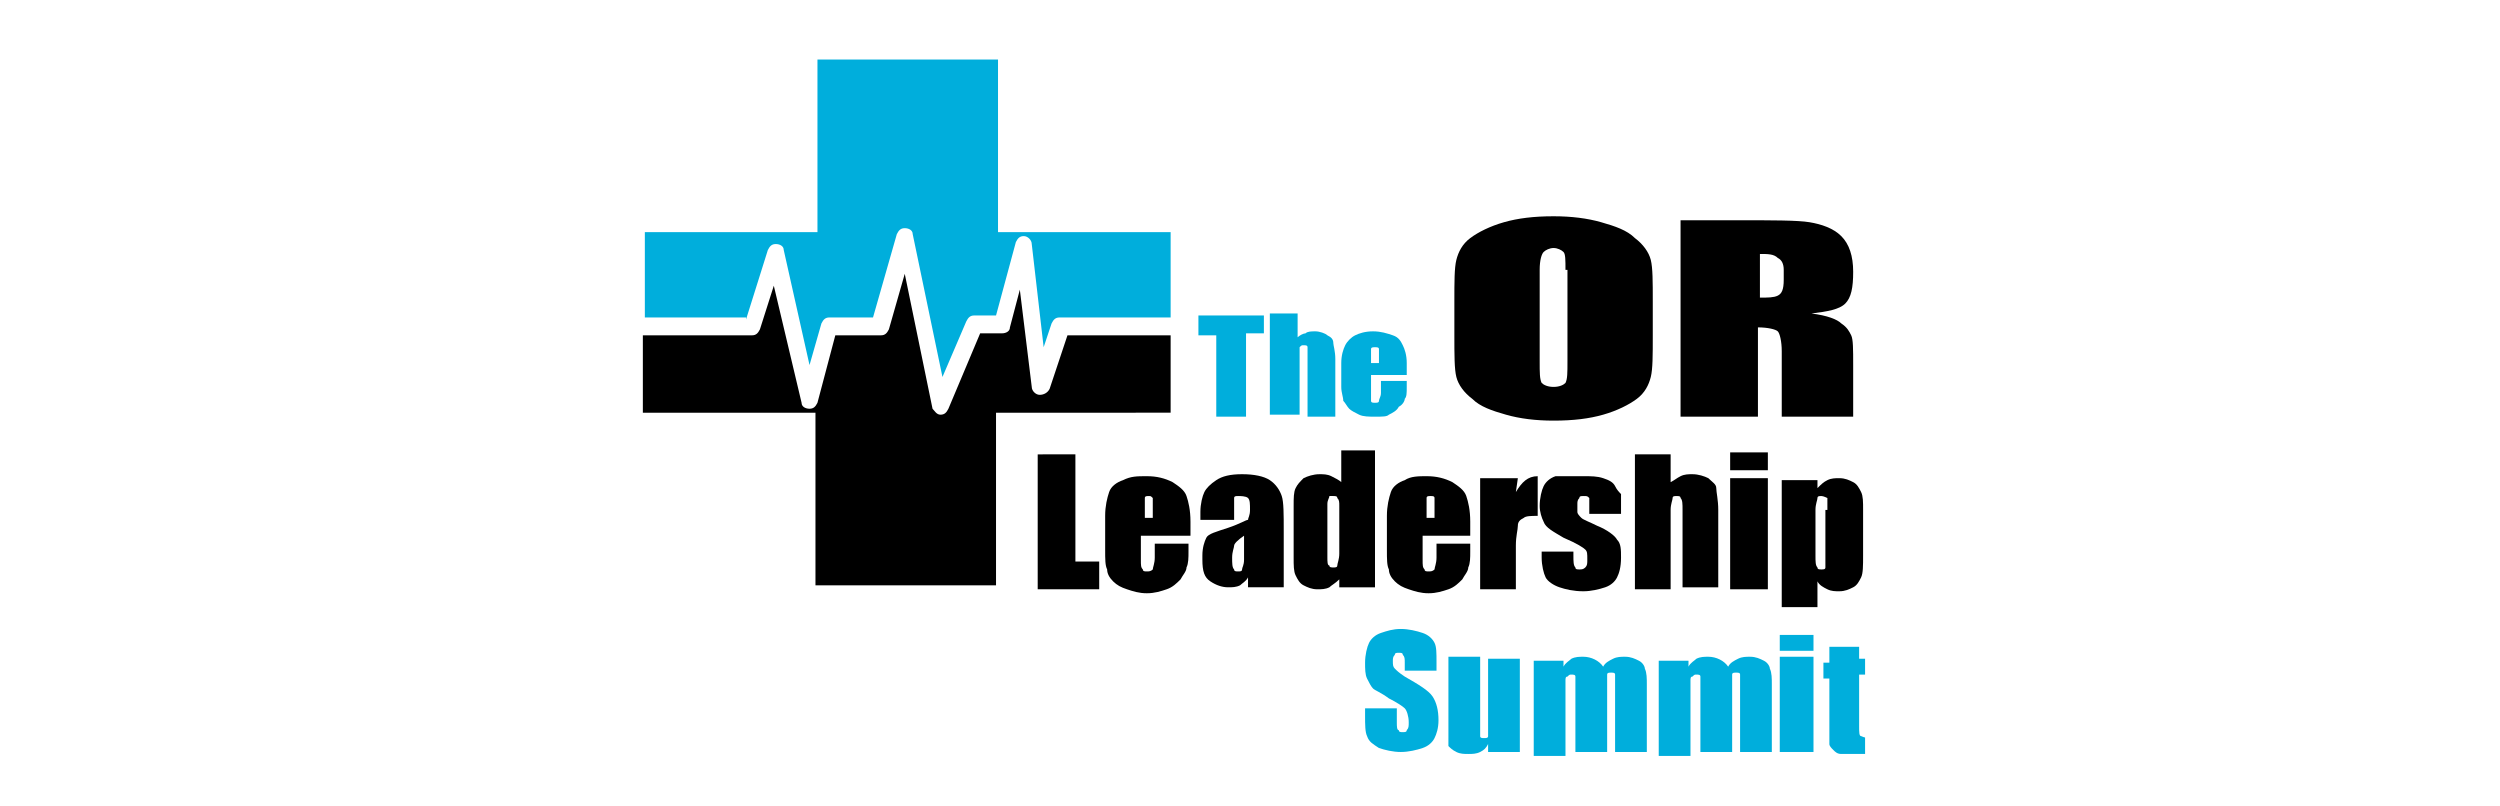 <?xml version="1.0" encoding="utf-8"?>
<!-- Generator: Adobe Illustrator 25.2.0, SVG Export Plug-In . SVG Version: 6.00 Build 0)  -->
<svg version="1.1" id="Layer_1" xmlns="http://www.w3.org/2000/svg" xmlns:xlink="http://www.w3.org/1999/xlink" x="0px" y="0px"
	 viewBox="0 0 126 40.6" style="enable-background:new 0 0 126 40.6;" xml:space="preserve">
<style type="text/css">
	.st0{fill:#00B0F0;}
	.st1{fill:#00AEDC;}
	.st2{clip-path:url(#SVGID_2_);}
	.st3{clip-path:url(#SVGID_2_);fill:#00AEDC;}
</style>
<g>
	<path d="M333.7,82.9c0-0.2,0.1-0.3,0.2-0.3l0,0.1c-0.1,0-0.1,0.1-0.1,0.2h0.1v0.2h-0.2V82.9z M334.1,82.9c0-0.2,0.1-0.3,0.2-0.3
		l0,0.1c-0.1,0-0.1,0.1-0.1,0.2h0.1v0.2h-0.2V82.9z"/>
	<path d="M335.4,82.6h0.6c0.2,0,0.3,0.1,0.4,0.1c0.1,0.1,0.1,0.2,0.1,0.3v0c0,0.2-0.2,0.4-0.4,0.4l0.5,0.6h-0.2l-0.4-0.6h-0.4v0.6
		h-0.2V82.6z M336.1,83.3c0.2,0,0.4-0.1,0.4-0.3v0c0-0.2-0.1-0.3-0.4-0.3h-0.5v0.6H336.1z"/>
	<path d="M337.6,83.5L337.6,83.5c0-0.3,0.2-0.6,0.5-0.6c0.3,0,0.5,0.3,0.5,0.6c0,0,0,0,0,0.1h-0.9c0,0.2,0.2,0.4,0.4,0.4
		c0.2,0,0.3-0.1,0.3-0.2l0.1,0.1c-0.1,0.1-0.2,0.2-0.5,0.2C337.8,84.1,337.6,83.9,337.6,83.5z M338.5,83.5c0-0.2-0.1-0.4-0.4-0.4
		c-0.2,0-0.3,0.2-0.4,0.4H338.5z"/>
	<path d="M339.7,82.6h0.2v1.5h-0.2V82.6z"/>
	<path d="M341,83h0.2v0.2c0.1-0.1,0.2-0.2,0.4-0.2c0.2,0,0.3,0.1,0.4,0.2c0.1-0.1,0.2-0.2,0.4-0.2c0.3,0,0.4,0.2,0.4,0.4v0.7h-0.2
		v-0.6c0-0.2-0.1-0.3-0.3-0.3c-0.2,0-0.3,0.1-0.3,0.3v0.6h-0.2v-0.6c0-0.2-0.1-0.3-0.3-0.3c-0.2,0-0.3,0.1-0.3,0.3v0.6H341V83z"/>
	<path d="M343.7,83.8L343.7,83.8c0-0.2,0.2-0.4,0.5-0.4c0.1,0,0.2,0,0.3,0v0c0-0.2-0.1-0.3-0.3-0.3c-0.1,0-0.2,0-0.3,0.1l0-0.1
		c0.1-0.1,0.2-0.1,0.4-0.1c0.2,0,0.3,0,0.4,0.1c0.1,0.1,0.1,0.2,0.1,0.3v0.7h-0.2v-0.2c-0.1,0.1-0.2,0.2-0.4,0.2
		C343.9,84.1,343.7,84,343.7,83.8z M344.5,83.7v-0.1c-0.1,0-0.2,0-0.3,0c-0.2,0-0.3,0.1-0.3,0.2v0c0,0.1,0.1,0.2,0.3,0.2
		C344.3,84,344.5,83.8,344.5,83.7z"/>
	<path d="M345.7,84.3l0.1-0.1c0.1,0.1,0.3,0.1,0.4,0.1c0.2,0,0.4-0.1,0.4-0.4v-0.1c-0.1,0.1-0.2,0.2-0.4,0.2c-0.3,0-0.5-0.2-0.5-0.5
		v0c0-0.3,0.3-0.5,0.5-0.5c0.2,0,0.3,0.1,0.4,0.2V83h0.2v0.9c0,0.2-0.1,0.3-0.1,0.4c-0.1,0.1-0.2,0.1-0.4,0.1
		C346.1,84.4,345.9,84.4,345.7,84.3z M346.6,83.5L346.6,83.5c0-0.2-0.2-0.4-0.4-0.4c-0.2,0-0.4,0.1-0.4,0.4v0c0,0.2,0.2,0.4,0.4,0.4
		C346.4,83.8,346.6,83.7,346.6,83.5z"/>
	<path d="M347.9,82.6h0.2v0.2h-0.2V82.6z M347.9,83h0.2v1.1h-0.2V83z"/>
	<path d="M349.2,83h0.2v0.2c0.1-0.1,0.2-0.2,0.4-0.2c0.3,0,0.4,0.2,0.4,0.4v0.7H350v-0.6c0-0.2-0.1-0.3-0.3-0.3
		c-0.2,0-0.3,0.1-0.3,0.3v0.6h-0.2V83z"/>
	<path d="M351.2,83.5L351.2,83.5c0-0.3,0.2-0.6,0.5-0.6c0.3,0,0.5,0.3,0.5,0.6c0,0,0,0,0,0.1h-0.9c0,0.2,0.2,0.4,0.4,0.4
		c0.2,0,0.3-0.1,0.3-0.2l0.1,0.1c-0.1,0.1-0.2,0.2-0.5,0.2C351.4,84.1,351.2,83.9,351.2,83.5z M352.1,83.5c0-0.2-0.1-0.4-0.4-0.4
		c-0.2,0-0.3,0.2-0.4,0.4H352.1z"/>
	<path d="M353.2,83.5L353.2,83.5c0-0.4,0.3-0.6,0.5-0.6c0.2,0,0.3,0.1,0.4,0.2v-0.7h0.2v1.5h-0.2v-0.2c-0.1,0.1-0.2,0.2-0.4,0.2
		C353.5,84.1,353.2,83.9,353.2,83.5z M354.1,83.5L354.1,83.5c0-0.3-0.2-0.4-0.4-0.4c-0.2,0-0.4,0.2-0.4,0.4v0c0,0.3,0.2,0.4,0.4,0.4
		C353.9,83.9,354.1,83.8,354.1,83.5z"/>
	<path d="M355.4,83.8h0.2v0.2h-0.2V83.8z"/>
	<path d="M358.1,82.6h0.6c0.2,0,0.3,0.1,0.4,0.1c0.1,0.1,0.1,0.2,0.1,0.3v0c0,0.2-0.2,0.4-0.4,0.4l0.5,0.6h-0.2l-0.4-0.6h-0.4v0.6
		h-0.2V82.6z M358.7,83.3c0.2,0,0.4-0.1,0.4-0.3v0c0-0.2-0.1-0.3-0.4-0.3h-0.5v0.6H358.7z"/>
	<path d="M360.2,83.5L360.2,83.5c0-0.3,0.2-0.6,0.5-0.6c0.3,0,0.5,0.3,0.5,0.6c0,0,0,0,0,0.1h-0.9c0,0.2,0.2,0.4,0.4,0.4
		c0.2,0,0.3-0.1,0.3-0.2l0.1,0.1c-0.1,0.1-0.2,0.2-0.5,0.2C360.5,84.1,360.2,83.9,360.2,83.5z M361.1,83.5c0-0.2-0.1-0.4-0.4-0.4
		c-0.2,0-0.3,0.2-0.4,0.4H361.1z"/>
	<path d="M362.3,82.6h0.2v1.5h-0.2V82.6z"/>
	<path d="M363.7,83h0.2v0.2c0.1-0.1,0.2-0.2,0.4-0.2c0.3,0,0.4,0.2,0.4,0.4v0.7h-0.2v-0.6c0-0.2-0.1-0.3-0.3-0.3
		c-0.2,0-0.3,0.1-0.3,0.3v0.6h-0.2V83z"/>
	<path d="M365.6,83h0.2l0.4,0.9l0.4-0.9h0.2l-0.5,1.1H366L365.6,83z"/>
	<path d="M367.5,83.5L367.5,83.5c0-0.3,0.2-0.6,0.5-0.6c0.3,0,0.5,0.3,0.5,0.6c0,0,0,0,0,0.1h-0.9c0,0.2,0.2,0.4,0.4,0.4
		c0.2,0,0.3-0.1,0.3-0.2l0.1,0.1c-0.1,0.1-0.2,0.2-0.5,0.2C367.8,84.1,367.5,83.9,367.5,83.5z M368.4,83.5c0-0.2-0.1-0.4-0.4-0.4
		c-0.2,0-0.3,0.2-0.4,0.4H368.4z"/>
	<path d="M369.6,83h0.2v0.2c0.1-0.1,0.2-0.2,0.4-0.2c0.3,0,0.4,0.2,0.4,0.4v0.7h-0.2v-0.6c0-0.2-0.1-0.3-0.3-0.3
		c-0.2,0-0.3,0.1-0.3,0.3v0.6h-0.2V83z"/>
	<path d="M371.7,83.8v-0.7h-0.2V83h0.2v-0.3h0.2V83h0.3v0.1h-0.3v0.6c0,0.1,0.1,0.2,0.2,0.2c0.1,0,0.1,0,0.2,0V84
		c-0.1,0-0.1,0-0.2,0C371.8,84.1,371.7,84,371.7,83.8z"/>
	<path d="M373.2,83.5L373.2,83.5c0-0.3,0.2-0.6,0.5-0.6c0.3,0,0.5,0.3,0.5,0.6c0,0,0,0,0,0.1h-0.9c0,0.2,0.2,0.4,0.4,0.4
		c0.2,0,0.3-0.1,0.3-0.2l0.1,0.1c-0.1,0.1-0.2,0.2-0.5,0.2C373.4,84.1,373.2,83.9,373.2,83.5z M374,83.5c0-0.2-0.1-0.4-0.4-0.4
		c-0.2,0-0.3,0.2-0.4,0.4H374z"/>
	<path d="M375.2,83.5L375.2,83.5c0-0.4,0.3-0.6,0.5-0.6c0.2,0,0.3,0.1,0.4,0.2v-0.7h0.2v1.5h-0.2v-0.2c-0.1,0.1-0.2,0.2-0.4,0.2
		C375.4,84.1,375.2,83.9,375.2,83.5z M376.1,83.5L376.1,83.5c0-0.3-0.2-0.4-0.4-0.4c-0.2,0-0.4,0.2-0.4,0.4v0c0,0.3,0.2,0.4,0.4,0.4
		C375.9,83.9,376.1,83.8,376.1,83.5z"/>
	<path d="M377.4,83.8h0.2v0.2h-0.2V83.8z"/>
	<path d="M380,82.6h0.6c0.2,0,0.3,0.1,0.4,0.1c0.1,0.1,0.1,0.2,0.1,0.3v0c0,0.2-0.2,0.4-0.4,0.4l0.5,0.6h-0.2l-0.4-0.6h-0.4v0.6H380
		V82.6z M380.7,83.3c0.2,0,0.4-0.1,0.4-0.3v0c0-0.2-0.1-0.3-0.4-0.3h-0.5v0.6H380.7z"/>
	<path d="M382.2,83.5L382.2,83.5c0-0.3,0.2-0.6,0.5-0.6c0.3,0,0.5,0.3,0.5,0.6c0,0,0,0,0,0.1h-0.9c0,0.2,0.2,0.4,0.4,0.4
		c0.2,0,0.3-0.1,0.3-0.2l0.1,0.1c-0.1,0.1-0.2,0.2-0.5,0.2C382.5,84.1,382.2,83.9,382.2,83.5z M383.1,83.5c0-0.2-0.1-0.4-0.4-0.4
		c-0.2,0-0.3,0.2-0.4,0.4H383.1z"/>
	<path d="M384.2,83.3L384.2,83.3c0-0.4,0.3-0.8,0.8-0.8c0.3,0,0.4,0.1,0.6,0.2l-0.1,0.1c-0.1-0.1-0.3-0.2-0.5-0.2
		c-0.3,0-0.6,0.3-0.6,0.6v0c0,0.3,0.2,0.6,0.6,0.6c0.2,0,0.3-0.1,0.5-0.2l0.1,0.1c-0.2,0.2-0.3,0.3-0.6,0.3
		C384.6,84.1,384.2,83.8,384.2,83.3z"/>
	<path d="M386.6,82.5h0.2v0.6c0.1-0.1,0.2-0.2,0.4-0.2c0.3,0,0.4,0.2,0.4,0.4v0.7h-0.2v-0.6c0-0.2-0.1-0.3-0.3-0.3
		c-0.2,0-0.3,0.1-0.3,0.3v0.6h-0.2V82.5z"/>
	<path d="M388.5,83.8L388.5,83.8c0-0.2,0.2-0.4,0.5-0.4c0.1,0,0.2,0,0.3,0v0c0-0.2-0.1-0.3-0.3-0.3c-0.1,0-0.2,0-0.3,0.1l0-0.1
		c0.1-0.1,0.2-0.1,0.4-0.1c0.2,0,0.3,0,0.4,0.1c0.1,0.1,0.1,0.2,0.1,0.3v0.7h-0.2v-0.2c-0.1,0.1-0.2,0.2-0.4,0.2
		C388.8,84.1,388.5,84,388.5,83.8z M389.4,83.7v-0.1c-0.1,0-0.2,0-0.3,0c-0.2,0-0.3,0.1-0.3,0.2v0c0,0.1,0.1,0.2,0.3,0.2
		C389.2,84,389.4,83.8,389.4,83.7z"/>
	<path d="M390.6,83h0.2v0.3c0.1-0.2,0.2-0.3,0.4-0.3v0.2h0c-0.2,0-0.4,0.2-0.4,0.5v0.4h-0.2V83z"/>
	<path d="M392.2,84.3l0.1-0.1c0.1,0.1,0.3,0.1,0.4,0.1c0.2,0,0.4-0.1,0.4-0.4v-0.1c-0.1,0.1-0.2,0.2-0.4,0.2c-0.3,0-0.5-0.2-0.5-0.5
		v0c0-0.3,0.3-0.5,0.5-0.5c0.2,0,0.3,0.1,0.4,0.2V83h0.2v0.9c0,0.2-0.1,0.3-0.1,0.4c-0.1,0.1-0.2,0.1-0.4,0.1
		C392.5,84.4,392.3,84.4,392.2,84.3z M393.1,83.5L393.1,83.5c0-0.2-0.2-0.4-0.4-0.4c-0.2,0-0.4,0.1-0.4,0.4v0c0,0.2,0.2,0.4,0.4,0.4
		C392.9,83.8,393.1,83.7,393.1,83.5z"/>
	<path d="M394.2,83.5L394.2,83.5c0-0.3,0.2-0.6,0.5-0.6c0.3,0,0.5,0.3,0.5,0.6c0,0,0,0,0,0.1h-0.9c0,0.2,0.2,0.4,0.4,0.4
		c0.2,0,0.3-0.1,0.3-0.2l0.1,0.1c-0.1,0.1-0.2,0.2-0.5,0.2C394.5,84.1,394.2,83.9,394.2,83.5z M395.1,83.5c0-0.2-0.1-0.4-0.4-0.4
		c-0.2,0-0.3,0.2-0.4,0.4H395.1z"/>
	<path d="M396.3,83.5L396.3,83.5c0-0.4,0.3-0.6,0.5-0.6c0.2,0,0.3,0.1,0.4,0.2v-0.7h0.2v1.5h-0.2v-0.2c-0.1,0.1-0.2,0.2-0.4,0.2
		C396.5,84.1,396.3,83.9,396.3,83.5z M397.2,83.5L397.2,83.5c0-0.3-0.2-0.4-0.4-0.4c-0.2,0-0.4,0.2-0.4,0.4v0c0,0.3,0.2,0.4,0.4,0.4
		C397,83.9,397.2,83.8,397.2,83.5z"/>
	<path d="M398.4,83c0.1,0,0.2-0.1,0.1-0.2h-0.1v-0.2h0.2v0.2C398.7,82.9,398.6,83,398.4,83L398.4,83z M398.8,83
		c0.1,0,0.2-0.1,0.1-0.2h-0.1v-0.2h0.2v0.2C399.1,82.9,399,83,398.8,83L398.8,83z"/>
</g>
<path class="st0" d="M398.8,76c0,0-0.2,0.3-0.5,0.4c-0.5,0.2-2.3,1-2.5,2s0.1,2,1.2,2.3c1,0.3,2.1-0.2,2.4-0.8
	c0.3-0.6,0.3-1.6-0.2-3c0,0-0.2-0.6-0.1-0.8s0-0.3,0-0.3C399,75.7,398.8,76,398.8,76z"/>
<g>
	<path class="st1" d="M63.7,15.8v1h-0.9V21h-1.5v-4.1h-0.9v-1H63.7z"/>
	<path class="st1" d="M65.4,15.8V17c0.1-0.1,0.3-0.2,0.4-0.2c0.1-0.1,0.3-0.1,0.5-0.1c0.2,0,0.5,0.1,0.6,0.2
		c0.2,0.1,0.3,0.2,0.3,0.4c0,0.1,0.1,0.4,0.1,0.8V21h-1.4v-3c0-0.2,0-0.4,0-0.5c0-0.1-0.1-0.1-0.2-0.1c-0.1,0-0.1,0-0.2,0.1
		c0,0.1,0,0.2,0,0.4v3H64v-5.1H65.4z"/>
	<path class="st1" d="M70.9,18.9h-1.8v0.9c0,0.2,0,0.3,0,0.4c0,0.1,0.1,0.1,0.2,0.1c0.1,0,0.2,0,0.2-0.1c0-0.1,0.1-0.2,0.1-0.4v-0.6
		h1.3v0.3c0,0.3,0,0.5-0.1,0.6c0,0.1-0.1,0.3-0.3,0.4c-0.1,0.2-0.3,0.3-0.5,0.4C69.9,21,69.7,21,69.3,21c-0.3,0-0.6,0-0.8-0.1
		c-0.2-0.1-0.4-0.2-0.5-0.3c-0.1-0.1-0.2-0.3-0.3-0.4c0-0.2-0.1-0.4-0.1-0.7v-1.2c0-0.4,0.1-0.7,0.2-0.9s0.3-0.4,0.5-0.5
		c0.2-0.1,0.5-0.2,0.9-0.2c0.4,0,0.7,0.1,1,0.2s0.4,0.3,0.5,0.5c0.1,0.2,0.2,0.5,0.2,0.9V18.9z M69.5,18.3V18c0-0.2,0-0.4,0-0.4
		c0-0.1-0.1-0.1-0.2-0.1c-0.1,0-0.2,0-0.2,0.1c0,0.1,0,0.2,0,0.4v0.3H69.5z"/>
</g>
<g>
	<path d="M83.3,16.9c0,1,0,1.7-0.1,2.1c-0.1,0.4-0.3,0.8-0.7,1.1c-0.4,0.3-1,0.6-1.7,0.8c-0.7,0.2-1.5,0.3-2.5,0.3
		c-0.9,0-1.7-0.1-2.4-0.3c-0.7-0.2-1.3-0.4-1.7-0.8c-0.4-0.3-0.7-0.7-0.8-1.1c-0.1-0.4-0.1-1.1-0.1-2.1v-1.7c0-1,0-1.7,0.1-2.1
		c0.1-0.4,0.3-0.8,0.7-1.1c0.4-0.3,1-0.6,1.7-0.8s1.5-0.3,2.5-0.3c0.9,0,1.7,0.1,2.4,0.3c0.7,0.2,1.3,0.4,1.7,0.8
		c0.4,0.3,0.7,0.7,0.8,1.1c0.1,0.4,0.1,1.1,0.1,2.1V16.9z M78.9,13.6c0-0.5,0-0.8-0.1-0.9c-0.1-0.1-0.3-0.2-0.5-0.2
		c-0.2,0-0.4,0.1-0.5,0.2c-0.1,0.1-0.2,0.4-0.2,0.9v4.6c0,0.6,0,0.9,0.1,1.1c0.1,0.1,0.3,0.2,0.6,0.2c0.3,0,0.5-0.1,0.6-0.2
		c0.1-0.2,0.1-0.5,0.1-1.1V13.6z"/>
</g>
<g>
	<path d="M84.8,11.1h2.7c1.8,0,3.1,0,3.7,0.1c0.6,0.1,1.2,0.3,1.6,0.7c0.4,0.4,0.6,1,0.6,1.8c0,0.8-0.1,1.3-0.4,1.6
		c-0.3,0.3-0.9,0.4-1.7,0.5c0.8,0.1,1.3,0.3,1.5,0.5c0.3,0.2,0.4,0.4,0.5,0.6s0.1,0.7,0.1,1.5V21h-3.6v-3.3c0-0.5-0.1-0.9-0.2-1
		c-0.1-0.1-0.5-0.2-1-0.2V21h-3.9V11.1z M88.7,12.8V15c0.4,0,0.7,0,0.9-0.1c0.2-0.1,0.3-0.3,0.3-0.8v-0.5c0-0.3-0.1-0.5-0.3-0.6
		C89.4,12.8,89.1,12.8,88.7,12.8z"/>
</g>
<g>
	<path d="M54.2,22.8v5.5h1.2v1.4h-3.1v-6.8H54.2z"/>
	<path d="M59.9,27h-2.4v1.2c0,0.3,0,0.4,0.1,0.5c0,0.1,0.1,0.1,0.2,0.1c0.1,0,0.2,0,0.3-0.1c0-0.1,0.1-0.3,0.1-0.6v-0.7h1.7v0.4
		c0,0.3,0,0.6-0.1,0.8c0,0.2-0.2,0.4-0.3,0.6c-0.2,0.2-0.4,0.4-0.7,0.5c-0.3,0.1-0.6,0.2-1,0.2c-0.4,0-0.7-0.1-1-0.2
		c-0.3-0.1-0.5-0.2-0.7-0.4s-0.3-0.4-0.3-0.6c-0.1-0.2-0.1-0.5-0.1-1V26c0-0.5,0.1-0.9,0.2-1.2c0.1-0.3,0.4-0.5,0.7-0.6
		C57,24,57.3,24,57.8,24c0.5,0,0.9,0.1,1.3,0.3c0.3,0.2,0.6,0.4,0.7,0.7c0.1,0.3,0.2,0.7,0.2,1.3V27z M58.1,26.1v-0.4
		c0-0.3,0-0.5,0-0.6C58,25,58,25,57.9,25c-0.1,0-0.2,0-0.2,0.1c0,0.1,0,0.3,0,0.6v0.4H58.1z"/>
	<path d="M62.2,26.2h-1.7v-0.4c0-0.4,0.1-0.8,0.2-1c0.1-0.2,0.3-0.4,0.6-0.6c0.3-0.2,0.7-0.3,1.3-0.3c0.6,0,1.1,0.1,1.4,0.3
		c0.3,0.2,0.5,0.5,0.6,0.8c0.1,0.3,0.1,0.9,0.1,1.8v2.8h-1.8v-0.5c-0.1,0.2-0.3,0.3-0.4,0.4c-0.2,0.1-0.4,0.1-0.6,0.1
		c-0.3,0-0.6-0.1-0.9-0.3c-0.3-0.2-0.4-0.5-0.4-1.1V28c0-0.4,0.1-0.7,0.2-0.9c0.1-0.2,0.5-0.3,1.1-0.5c0.6-0.2,0.9-0.4,1-0.4
		c0-0.1,0.1-0.2,0.1-0.5c0-0.3,0-0.5-0.1-0.6S62.5,25,62.4,25c-0.1,0-0.2,0-0.2,0.1c0,0.1,0,0.3,0,0.6V26.2z M62.7,27
		c-0.3,0.2-0.5,0.4-0.5,0.5c0,0.1-0.1,0.3-0.1,0.6c0,0.3,0,0.5,0.1,0.6c0,0.1,0.1,0.1,0.2,0.1c0.1,0,0.2,0,0.2-0.1
		c0-0.1,0.1-0.2,0.1-0.5V27z"/>
	<path d="M69.3,22.8v6.8h-1.8v-0.4c-0.2,0.2-0.4,0.3-0.5,0.4c-0.2,0.1-0.4,0.1-0.6,0.1c-0.3,0-0.5-0.1-0.7-0.2
		c-0.2-0.1-0.3-0.3-0.4-0.5c-0.1-0.2-0.1-0.5-0.1-0.9v-2.6c0-0.4,0-0.7,0.1-0.9c0.1-0.2,0.2-0.3,0.4-0.5c0.2-0.1,0.5-0.2,0.8-0.2
		c0.2,0,0.4,0,0.6,0.1c0.2,0.1,0.4,0.2,0.5,0.3v-1.6H69.3z M67.5,25.5c0-0.2,0-0.3-0.1-0.4c0-0.1-0.1-0.1-0.2-0.1
		C67.1,25,67,25,67,25c0,0.1-0.1,0.2-0.1,0.4v2.7c0,0.2,0,0.4,0.1,0.4c0,0.1,0.1,0.1,0.2,0.1c0.1,0,0.2,0,0.2-0.1
		c0-0.1,0.1-0.3,0.1-0.6V25.5z"/>
	<path d="M74.1,27h-2.4v1.2c0,0.3,0,0.4,0.1,0.5c0,0.1,0.1,0.1,0.2,0.1c0.1,0,0.2,0,0.3-0.1c0-0.1,0.1-0.3,0.1-0.6v-0.7h1.7v0.4
		c0,0.3,0,0.6-0.1,0.8c0,0.2-0.2,0.4-0.3,0.6c-0.2,0.2-0.4,0.4-0.7,0.5c-0.3,0.1-0.6,0.2-1,0.2c-0.4,0-0.7-0.1-1-0.2
		c-0.3-0.1-0.5-0.2-0.7-0.4s-0.3-0.4-0.3-0.6c-0.1-0.2-0.1-0.5-0.1-1V26c0-0.5,0.1-0.9,0.2-1.2c0.1-0.3,0.4-0.5,0.7-0.6
		c0.3-0.2,0.7-0.2,1.1-0.2c0.5,0,0.9,0.1,1.3,0.3c0.3,0.2,0.6,0.4,0.7,0.7c0.1,0.3,0.2,0.7,0.2,1.3V27z M72.3,26.1v-0.4
		c0-0.3,0-0.5,0-0.6c0-0.1-0.1-0.1-0.2-0.1c-0.1,0-0.2,0-0.2,0.1c0,0.1,0,0.3,0,0.6v0.4H72.3z"/>
	<path d="M76.5,24.1l-0.1,0.7c0.3-0.5,0.6-0.8,1.1-0.8v2c-0.3,0-0.6,0-0.7,0.1c-0.2,0.1-0.3,0.2-0.3,0.4c0,0.2-0.1,0.5-0.1,1v2.2
		h-1.8v-5.6H76.5z"/>
	<path d="M81.7,25.9h-1.6v-0.3c0-0.3,0-0.4,0-0.5C80,25,80,25,79.8,25c-0.1,0-0.2,0-0.2,0.1c-0.1,0.1-0.1,0.2-0.1,0.3
		c0,0.2,0,0.3,0,0.4c0,0.1,0.1,0.2,0.2,0.3s0.4,0.2,0.8,0.4c0.5,0.2,0.9,0.5,1,0.7c0.2,0.2,0.2,0.5,0.2,0.9c0,0.5-0.1,0.8-0.2,1
		c-0.1,0.2-0.3,0.4-0.6,0.5c-0.3,0.1-0.7,0.2-1.1,0.2c-0.5,0-0.9-0.1-1.2-0.2c-0.3-0.1-0.6-0.3-0.7-0.5c-0.1-0.2-0.2-0.6-0.2-1v-0.3
		h1.6V28c0,0.3,0,0.5,0.1,0.6c0,0.1,0.1,0.1,0.2,0.1c0.1,0,0.2,0,0.3-0.1c0.1-0.1,0.1-0.2,0.1-0.4c0-0.3,0-0.4-0.1-0.5
		c-0.1-0.1-0.4-0.3-1.1-0.6c-0.5-0.3-0.9-0.5-1-0.8c-0.1-0.2-0.2-0.5-0.2-0.8c0-0.4,0.1-0.8,0.2-1c0.1-0.2,0.3-0.4,0.6-0.5
		C79,24,79.4,24,79.8,24c0.4,0,0.7,0,1,0.1c0.3,0.1,0.5,0.2,0.6,0.4c0.1,0.2,0.2,0.3,0.3,0.4c0,0.1,0,0.3,0,0.6V25.9z"/>
	<path d="M84.2,22.8v1.5c0.2-0.1,0.3-0.2,0.5-0.3c0.2-0.1,0.4-0.1,0.6-0.1c0.3,0,0.6,0.1,0.8,0.2c0.2,0.2,0.4,0.3,0.4,0.5
		c0,0.2,0.1,0.6,0.1,1.1v3.9h-1.8v-3.9c0-0.3,0-0.5-0.1-0.6c0-0.1-0.1-0.1-0.2-0.1c-0.1,0-0.2,0-0.2,0.1c0,0.1-0.1,0.3-0.1,0.6v4
		h-1.8v-6.8H84.2z"/>
	<path d="M89.1,22.8v0.9h-1.9v-0.9H89.1z M89.1,24.1v5.6h-1.9v-5.6H89.1z"/>
</g>
<g>
	<path d="M91.6,24.1l0,0.5c0.2-0.2,0.3-0.3,0.5-0.4c0.2-0.1,0.4-0.1,0.6-0.1c0.3,0,0.5,0.1,0.7,0.2s0.3,0.3,0.4,0.5
		c0.1,0.2,0.1,0.5,0.1,0.9V28c0,0.5,0,0.9-0.1,1.1c-0.1,0.2-0.2,0.4-0.4,0.5c-0.2,0.1-0.4,0.2-0.7,0.2c-0.2,0-0.4,0-0.6-0.1
		c-0.2-0.1-0.4-0.2-0.5-0.4v1.3h-1.8v-6.4H91.6z M92.1,25.7c0-0.3,0-0.6,0-0.6S91.9,25,91.8,25c-0.1,0-0.2,0-0.2,0.1
		c0,0.1-0.1,0.3-0.1,0.6V28c0,0.3,0,0.5,0.1,0.6c0,0.1,0.1,0.1,0.2,0.1c0.1,0,0.2,0,0.2-0.1c0-0.1,0-0.3,0-0.6V25.7z"/>
</g>
<g>
	<path class="st1" d="M72.4,33.8h-1.6v-0.4c0-0.2,0-0.3-0.1-0.4c0-0.1-0.1-0.1-0.2-0.1c-0.1,0-0.2,0-0.2,0.1
		c-0.1,0.1-0.1,0.2-0.1,0.3c0,0.2,0,0.3,0.1,0.4c0.1,0.1,0.2,0.2,0.5,0.4c0.7,0.4,1.2,0.7,1.4,1c0.2,0.3,0.3,0.7,0.3,1.2
		c0,0.4-0.1,0.7-0.2,0.9s-0.3,0.4-0.6,0.5c-0.3,0.1-0.7,0.2-1.1,0.2c-0.4,0-0.8-0.1-1.1-0.2c-0.3-0.2-0.5-0.3-0.6-0.6
		c-0.1-0.2-0.1-0.6-0.1-1v-0.4h1.6v0.7c0,0.2,0,0.4,0.1,0.4c0,0.1,0.1,0.1,0.2,0.1c0.1,0,0.2,0,0.2-0.1c0.1-0.1,0.1-0.2,0.1-0.4
		c0-0.3-0.1-0.6-0.2-0.7c-0.1-0.1-0.4-0.3-0.8-0.5c-0.4-0.3-0.7-0.4-0.8-0.5c-0.1-0.1-0.2-0.3-0.3-0.5c-0.1-0.2-0.1-0.5-0.1-0.8
		c0-0.4,0.1-0.8,0.2-1s0.3-0.4,0.6-0.5c0.3-0.1,0.6-0.2,1-0.2c0.4,0,0.8,0.1,1.1,0.2c0.3,0.1,0.5,0.3,0.6,0.5c0.1,0.2,0.1,0.5,0.1,1
		V33.8z"/>
	<path class="st1" d="M76.6,33.1v4.8H75l0-0.4c-0.1,0.2-0.2,0.3-0.4,0.4c-0.2,0.1-0.4,0.1-0.6,0.1c-0.2,0-0.4,0-0.6-0.1
		c-0.2-0.1-0.3-0.2-0.4-0.3C73,37.4,73,37.3,73,37.1s0-0.4,0-0.8v-3.2h1.6v3.3c0,0.4,0,0.6,0,0.7c0,0.1,0.1,0.1,0.2,0.1
		c0.1,0,0.2,0,0.2-0.1c0-0.1,0-0.3,0-0.7v-3.2H76.6z"/>
	<path class="st1" d="M78.8,33.1l0,0.5c0.1-0.2,0.3-0.3,0.4-0.4c0.2-0.1,0.4-0.1,0.6-0.1c0.4,0,0.8,0.2,1,0.5
		c0.1-0.2,0.3-0.3,0.5-0.4c0.2-0.1,0.4-0.1,0.6-0.1c0.3,0,0.5,0.1,0.7,0.2c0.2,0.1,0.3,0.3,0.3,0.4c0.1,0.2,0.1,0.5,0.1,0.8v3.4
		h-1.6v-3.1c0-0.4,0-0.7,0-0.8s-0.1-0.1-0.2-0.1c-0.1,0-0.2,0-0.2,0.1c0,0.1,0,0.4,0,0.8v3.1h-1.6v-3c0-0.5,0-0.8,0-0.8
		c0-0.1-0.1-0.1-0.2-0.1c-0.1,0-0.1,0-0.2,0.1c-0.1,0-0.1,0.1-0.1,0.2c0,0.1,0,0.2,0,0.5v3.3h-1.6v-4.8H78.8z"/>
	<path class="st1" d="M85.1,33.1l0,0.5c0.1-0.2,0.3-0.3,0.4-0.4c0.2-0.1,0.4-0.1,0.6-0.1c0.4,0,0.8,0.2,1,0.5
		c0.1-0.2,0.3-0.3,0.5-0.4c0.2-0.1,0.4-0.1,0.6-0.1c0.3,0,0.5,0.1,0.7,0.2c0.2,0.1,0.3,0.3,0.3,0.4c0.1,0.2,0.1,0.5,0.1,0.8v3.4
		h-1.6v-3.1c0-0.4,0-0.7,0-0.8c0-0.1-0.1-0.1-0.2-0.1c-0.1,0-0.2,0-0.2,0.1c0,0.1,0,0.4,0,0.8v3.1h-1.6v-3c0-0.5,0-0.8,0-0.8
		c0-0.1-0.1-0.1-0.2-0.1c-0.1,0-0.1,0-0.2,0.1c-0.1,0-0.1,0.1-0.1,0.2c0,0.1,0,0.2,0,0.5v3.3h-1.6v-4.8H85.1z"/>
	<path class="st1" d="M91.4,32v0.8h-1.7V32H91.4z M91.4,33.1v4.8h-1.7v-4.8H91.4z"/>
</g>
<g>
	<defs>
		<rect id="SVGID_1_" x="32.4" y="3" width="61.6" height="41"/>
	</defs>
	<clipPath id="SVGID_2_">
		<use xlink:href="#SVGID_1_"  style="overflow:visible;"/>
	</clipPath>
	<g class="st2">
		<path class="st1" d="M93.7,32.4v0.8h0.4v0.8h-0.4v2.6c0,0.3,0,0.5,0.1,0.5c0,0,0.2,0.1,0.4,0.1v0.8h-0.6c-0.4,0-0.6,0-0.8,0
			c-0.2,0-0.3-0.1-0.4-0.2c-0.1-0.1-0.2-0.2-0.2-0.3c0-0.1,0-0.4,0-0.9v-2.4h-0.3v-0.8h0.3v-0.8H93.7z"/>
	</g>
	<path class="st3" d="M37.6,16.1l1.1-3.5c0.1-0.2,0.2-0.3,0.4-0.3c0.2,0,0.4,0.1,0.4,0.3l1.3,5.8l0.6-2.1c0.1-0.2,0.2-0.3,0.4-0.3
		H44l1.2-4.2c0.1-0.2,0.2-0.3,0.4-0.3l0,0c0.2,0,0.4,0.1,0.4,0.3l1.5,7.2l1.2-2.8c0.1-0.2,0.2-0.3,0.4-0.3h1.1l1-3.7
		c0.1-0.2,0.2-0.3,0.4-0.3c0.2,0,0.4,0.2,0.4,0.4l0.6,5.2l0.4-1.2c0.1-0.2,0.2-0.3,0.4-0.3H59v-4.3h-8.7V3h-9.1v8.7h-8.7v4.3H37.6z"
		/>
	<path class="st2" d="M53.8,16.9l-0.9,2.7c-0.1,0.2-0.3,0.3-0.5,0.3c-0.2,0-0.4-0.2-0.4-0.4l-0.6-4.9l-0.5,1.9
		c0,0.2-0.2,0.3-0.4,0.3h-1.1l-1.6,3.8c-0.1,0.2-0.2,0.3-0.4,0.3l0,0c-0.2,0-0.3-0.2-0.4-0.3l-1.4-6.8l-0.8,2.8
		c-0.1,0.2-0.2,0.3-0.4,0.3h-2.3l-0.9,3.4c-0.1,0.2-0.2,0.3-0.4,0.3c-0.2,0-0.4-0.1-0.4-0.3L39,14.4l-0.7,2.2
		c-0.1,0.2-0.2,0.3-0.4,0.3h-5.5v3.9h8.7v8.7h9.1v-8.7H59v-3.9H53.8z"/>
</g>
</svg>
